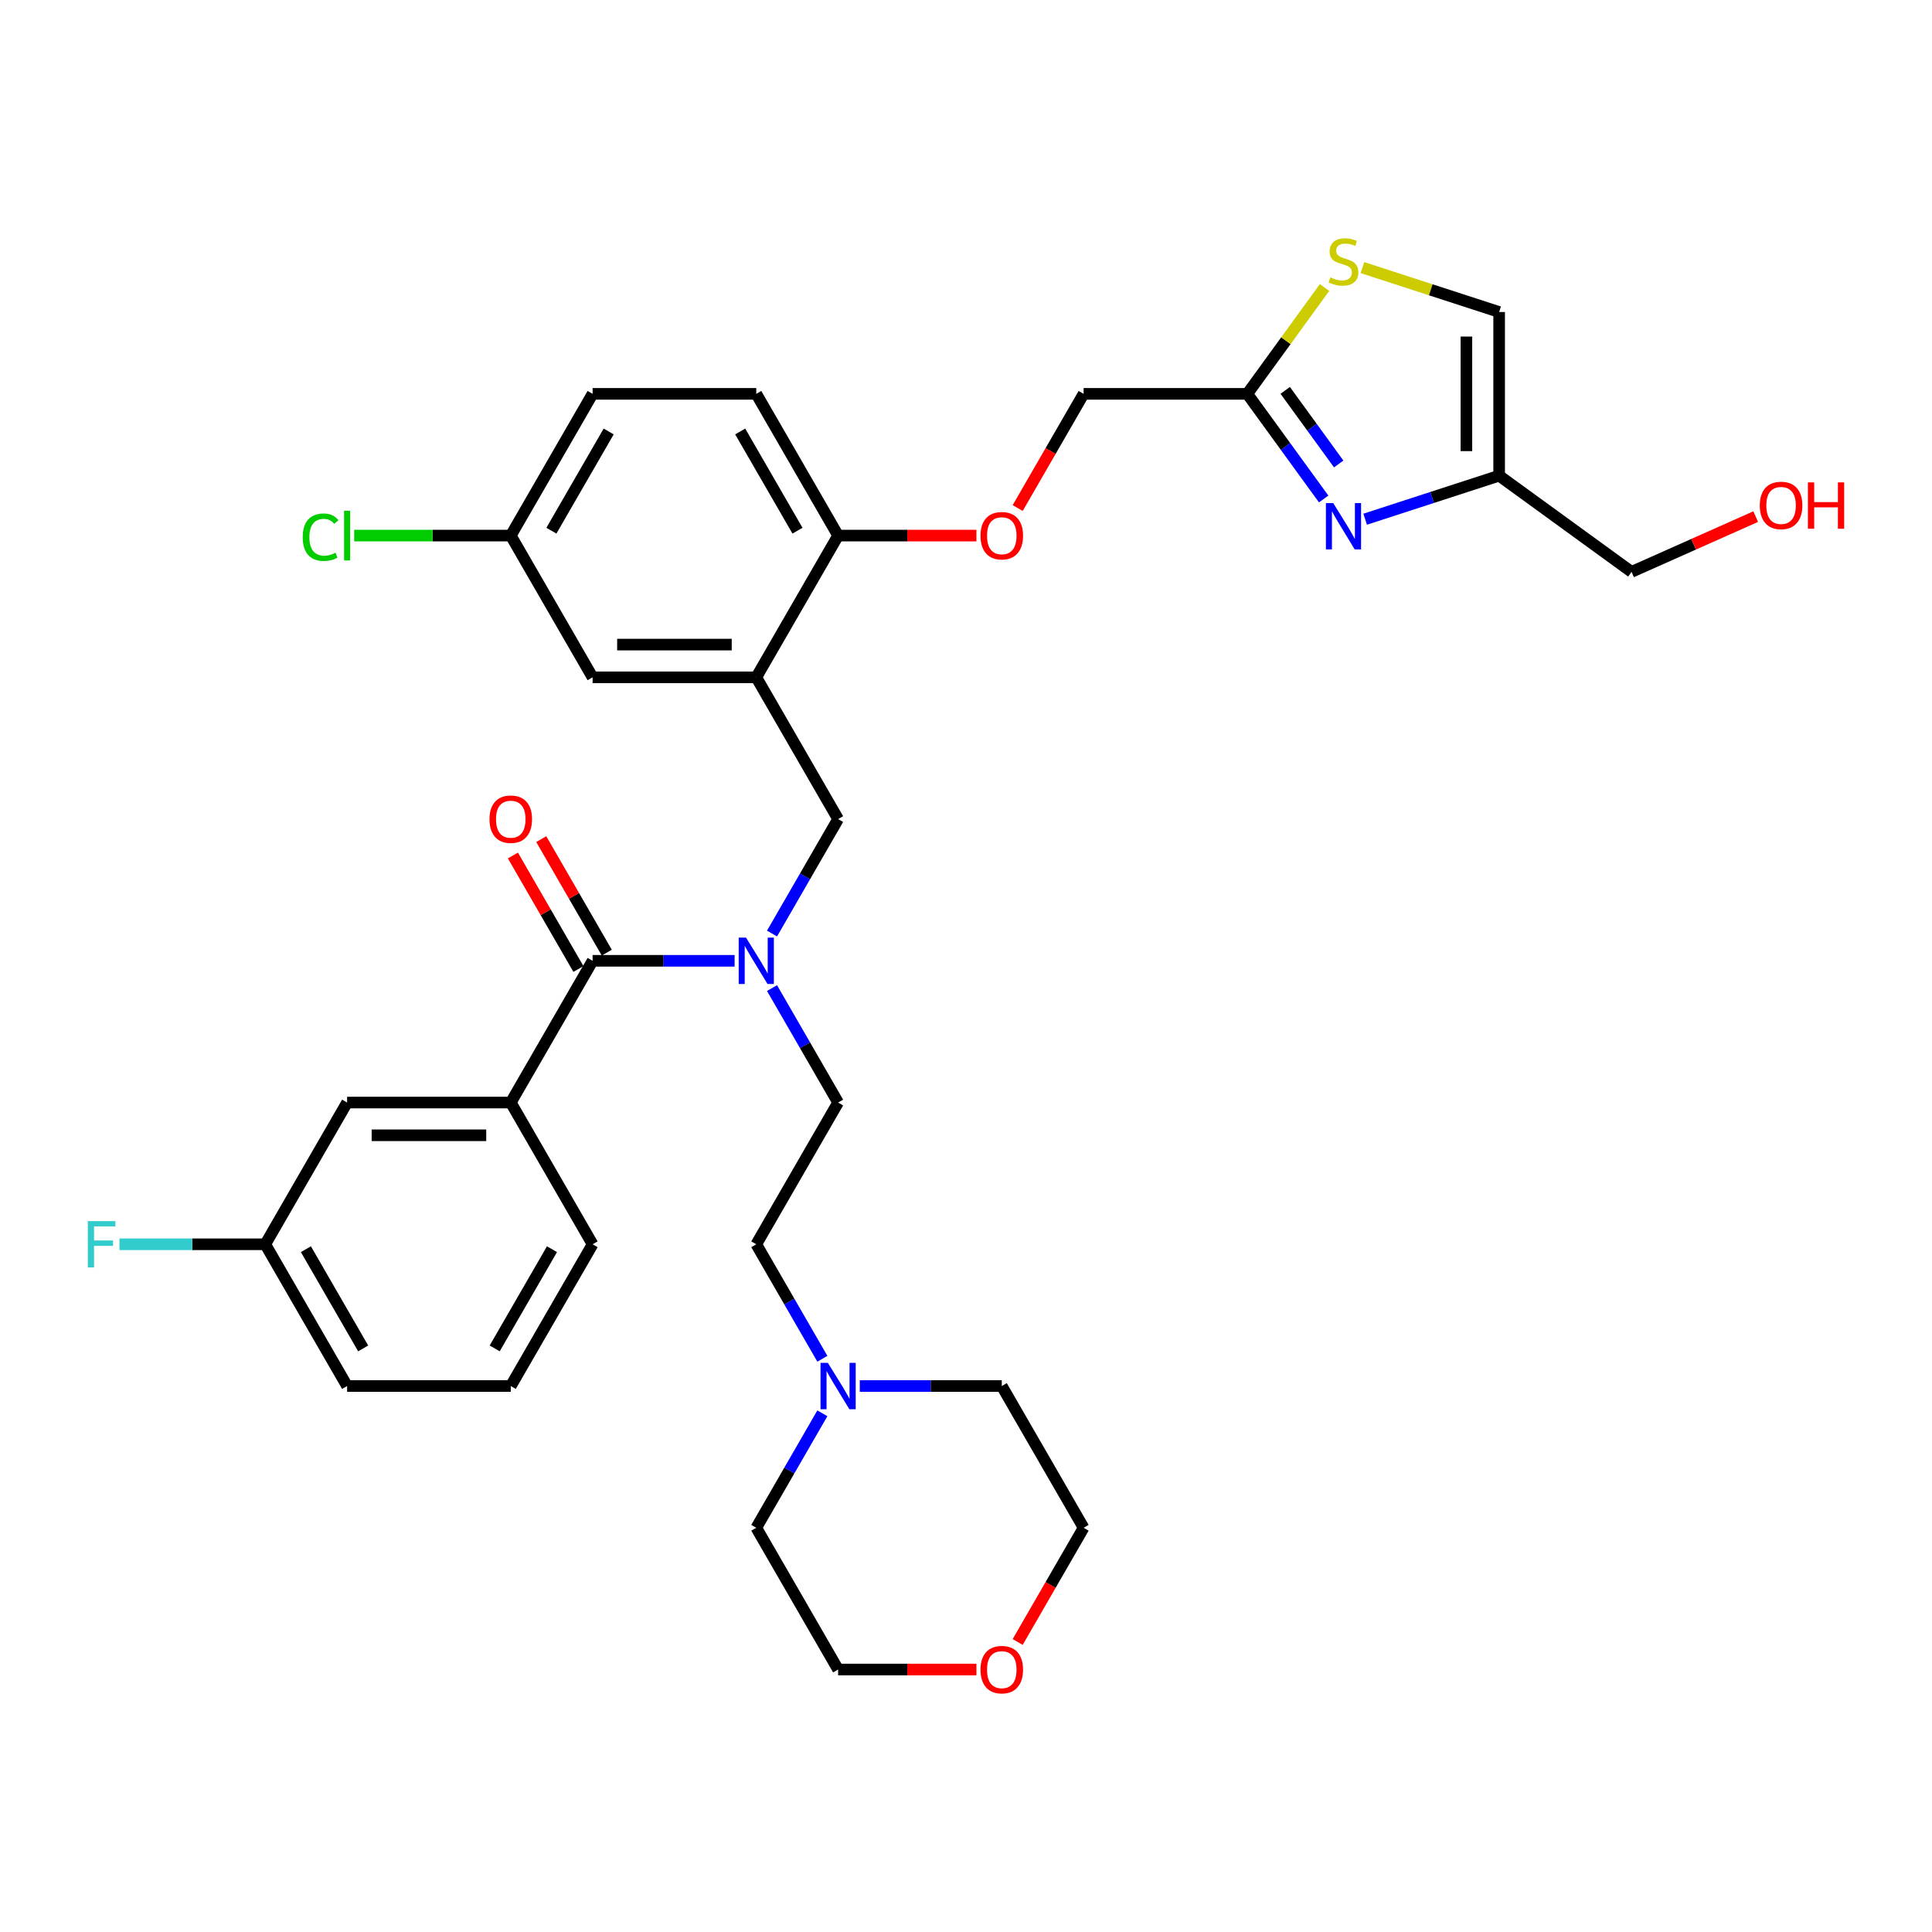 <?xml version='1.0' encoding='iso-8859-1'?>
<svg version='1.1' baseProfile='full'
              xmlns='http://www.w3.org/2000/svg'
                      xmlns:rdkit='http://www.rdkit.org/xml'
                      xmlns:xlink='http://www.w3.org/1999/xlink'
                  xml:space='preserve'
width='1000px' height='1000px' viewBox='0 0 1000 1000'>
<!-- END OF HEADER -->
<rect style='opacity:1.0;fill:#FFFFFF;stroke:none' width='1000' height='1000' x='0' y='0'> </rect>
<path class='bond-1' d='M 306.732,497.314 L 343.481,497.314' style='fill:none;fill-rule:evenodd;stroke:#000000;stroke-width:6px;stroke-linecap:butt;stroke-linejoin:miter;stroke-opacity:1' />
<path class='bond-1' d='M 343.481,497.314 L 380.23,497.314' style='fill:none;fill-rule:evenodd;stroke:#0000FF;stroke-width:6px;stroke-linecap:butt;stroke-linejoin:miter;stroke-opacity:1' />
<path class='bond-6' d='M 306.732,497.314 L 264.374,570.679' style='fill:none;fill-rule:evenodd;stroke:#000000;stroke-width:6px;stroke-linecap:butt;stroke-linejoin:miter;stroke-opacity:1' />
<path class='bond-12' d='M 314.068,493.078 L 297.11,463.707' style='fill:none;fill-rule:evenodd;stroke:#000000;stroke-width:6px;stroke-linecap:butt;stroke-linejoin:miter;stroke-opacity:1' />
<path class='bond-12' d='M 297.11,463.707 L 280.153,434.335' style='fill:none;fill-rule:evenodd;stroke:#FF0000;stroke-width:6px;stroke-linecap:butt;stroke-linejoin:miter;stroke-opacity:1' />
<path class='bond-12' d='M 299.395,501.55 L 282.437,472.178' style='fill:none;fill-rule:evenodd;stroke:#000000;stroke-width:6px;stroke-linecap:butt;stroke-linejoin:miter;stroke-opacity:1' />
<path class='bond-12' d='M 282.437,472.178 L 265.48,442.807' style='fill:none;fill-rule:evenodd;stroke:#FF0000;stroke-width:6px;stroke-linecap:butt;stroke-linejoin:miter;stroke-opacity:1' />
<path class='bond-0' d='M 685.131,258.276 L 665.361,231.065' style='fill:none;fill-rule:evenodd;stroke:#0000FF;stroke-width:6px;stroke-linecap:butt;stroke-linejoin:miter;stroke-opacity:1' />
<path class='bond-0' d='M 665.361,231.065 L 645.591,203.854' style='fill:none;fill-rule:evenodd;stroke:#000000;stroke-width:6px;stroke-linecap:butt;stroke-linejoin:miter;stroke-opacity:1' />
<path class='bond-0' d='M 692.907,240.154 L 679.068,221.106' style='fill:none;fill-rule:evenodd;stroke:#0000FF;stroke-width:6px;stroke-linecap:butt;stroke-linejoin:miter;stroke-opacity:1' />
<path class='bond-0' d='M 679.068,221.106 L 665.229,202.058' style='fill:none;fill-rule:evenodd;stroke:#000000;stroke-width:6px;stroke-linecap:butt;stroke-linejoin:miter;stroke-opacity:1' />
<path class='bond-4' d='M 706.601,268.745 L 741.277,257.478' style='fill:none;fill-rule:evenodd;stroke:#0000FF;stroke-width:6px;stroke-linecap:butt;stroke-linejoin:miter;stroke-opacity:1' />
<path class='bond-4' d='M 741.277,257.478 L 775.953,246.211' style='fill:none;fill-rule:evenodd;stroke:#000000;stroke-width:6px;stroke-linecap:butt;stroke-linejoin:miter;stroke-opacity:1' />
<path class='bond-7' d='M 399.595,483.201 L 416.699,453.575' style='fill:none;fill-rule:evenodd;stroke:#0000FF;stroke-width:6px;stroke-linecap:butt;stroke-linejoin:miter;stroke-opacity:1' />
<path class='bond-7' d='M 416.699,453.575 L 433.804,423.949' style='fill:none;fill-rule:evenodd;stroke:#000000;stroke-width:6px;stroke-linecap:butt;stroke-linejoin:miter;stroke-opacity:1' />
<path class='bond-15' d='M 399.595,511.428 L 416.699,541.053' style='fill:none;fill-rule:evenodd;stroke:#0000FF;stroke-width:6px;stroke-linecap:butt;stroke-linejoin:miter;stroke-opacity:1' />
<path class='bond-15' d='M 416.699,541.053 L 433.804,570.679' style='fill:none;fill-rule:evenodd;stroke:#000000;stroke-width:6px;stroke-linecap:butt;stroke-linejoin:miter;stroke-opacity:1' />
<path class='bond-2' d='M 391.446,350.584 L 433.804,423.949' style='fill:none;fill-rule:evenodd;stroke:#000000;stroke-width:6px;stroke-linecap:butt;stroke-linejoin:miter;stroke-opacity:1' />
<path class='bond-9' d='M 391.446,350.584 L 433.804,277.219' style='fill:none;fill-rule:evenodd;stroke:#000000;stroke-width:6px;stroke-linecap:butt;stroke-linejoin:miter;stroke-opacity:1' />
<path class='bond-11' d='M 391.446,350.584 L 306.732,350.584' style='fill:none;fill-rule:evenodd;stroke:#000000;stroke-width:6px;stroke-linecap:butt;stroke-linejoin:miter;stroke-opacity:1' />
<path class='bond-11' d='M 378.739,333.641 L 319.439,333.641' style='fill:none;fill-rule:evenodd;stroke:#000000;stroke-width:6px;stroke-linecap:butt;stroke-linejoin:miter;stroke-opacity:1' />
<path class='bond-3' d='M 645.591,203.854 L 560.876,203.854' style='fill:none;fill-rule:evenodd;stroke:#000000;stroke-width:6px;stroke-linecap:butt;stroke-linejoin:miter;stroke-opacity:1' />
<path class='bond-5' d='M 645.591,203.854 L 665.583,176.337' style='fill:none;fill-rule:evenodd;stroke:#000000;stroke-width:6px;stroke-linecap:butt;stroke-linejoin:miter;stroke-opacity:1' />
<path class='bond-5' d='M 665.583,176.337 L 685.575,148.82' style='fill:none;fill-rule:evenodd;stroke:#CCCC00;stroke-width:6px;stroke-linecap:butt;stroke-linejoin:miter;stroke-opacity:1' />
<path class='bond-25' d='M 775.953,246.211 L 844.489,296.005' style='fill:none;fill-rule:evenodd;stroke:#000000;stroke-width:6px;stroke-linecap:butt;stroke-linejoin:miter;stroke-opacity:1' />
<path class='bond-37' d='M 775.953,246.211 L 775.953,161.496' style='fill:none;fill-rule:evenodd;stroke:#000000;stroke-width:6px;stroke-linecap:butt;stroke-linejoin:miter;stroke-opacity:1' />
<path class='bond-37' d='M 759.01,233.504 L 759.01,174.204' style='fill:none;fill-rule:evenodd;stroke:#000000;stroke-width:6px;stroke-linecap:butt;stroke-linejoin:miter;stroke-opacity:1' />
<path class='bond-8' d='M 705.195,138.506 L 740.574,150.001' style='fill:none;fill-rule:evenodd;stroke:#CCCC00;stroke-width:6px;stroke-linecap:butt;stroke-linejoin:miter;stroke-opacity:1' />
<path class='bond-8' d='M 740.574,150.001 L 775.953,161.496' style='fill:none;fill-rule:evenodd;stroke:#000000;stroke-width:6px;stroke-linecap:butt;stroke-linejoin:miter;stroke-opacity:1' />
<path class='bond-14' d='M 264.374,570.679 L 179.66,570.679' style='fill:none;fill-rule:evenodd;stroke:#000000;stroke-width:6px;stroke-linecap:butt;stroke-linejoin:miter;stroke-opacity:1' />
<path class='bond-14' d='M 251.667,587.622 L 192.367,587.622' style='fill:none;fill-rule:evenodd;stroke:#000000;stroke-width:6px;stroke-linecap:butt;stroke-linejoin:miter;stroke-opacity:1' />
<path class='bond-26' d='M 264.374,570.679 L 306.732,644.044' style='fill:none;fill-rule:evenodd;stroke:#000000;stroke-width:6px;stroke-linecap:butt;stroke-linejoin:miter;stroke-opacity:1' />
<path class='bond-13' d='M 433.804,277.219 L 469.596,277.219' style='fill:none;fill-rule:evenodd;stroke:#000000;stroke-width:6px;stroke-linecap:butt;stroke-linejoin:miter;stroke-opacity:1' />
<path class='bond-13' d='M 469.596,277.219 L 505.388,277.219' style='fill:none;fill-rule:evenodd;stroke:#FF0000;stroke-width:6px;stroke-linecap:butt;stroke-linejoin:miter;stroke-opacity:1' />
<path class='bond-18' d='M 433.804,277.219 L 391.446,203.854' style='fill:none;fill-rule:evenodd;stroke:#000000;stroke-width:6px;stroke-linecap:butt;stroke-linejoin:miter;stroke-opacity:1' />
<path class='bond-18' d='M 412.777,274.686 L 383.127,223.33' style='fill:none;fill-rule:evenodd;stroke:#000000;stroke-width:6px;stroke-linecap:butt;stroke-linejoin:miter;stroke-opacity:1' />
<path class='bond-10' d='M 425.655,703.296 L 408.551,673.67' style='fill:none;fill-rule:evenodd;stroke:#0000FF;stroke-width:6px;stroke-linecap:butt;stroke-linejoin:miter;stroke-opacity:1' />
<path class='bond-10' d='M 408.551,673.67 L 391.446,644.044' style='fill:none;fill-rule:evenodd;stroke:#000000;stroke-width:6px;stroke-linecap:butt;stroke-linejoin:miter;stroke-opacity:1' />
<path class='bond-27' d='M 425.655,731.523 L 408.551,761.149' style='fill:none;fill-rule:evenodd;stroke:#0000FF;stroke-width:6px;stroke-linecap:butt;stroke-linejoin:miter;stroke-opacity:1' />
<path class='bond-27' d='M 408.551,761.149 L 391.446,790.775' style='fill:none;fill-rule:evenodd;stroke:#000000;stroke-width:6px;stroke-linecap:butt;stroke-linejoin:miter;stroke-opacity:1' />
<path class='bond-28' d='M 445.02,717.409 L 481.769,717.409' style='fill:none;fill-rule:evenodd;stroke:#0000FF;stroke-width:6px;stroke-linecap:butt;stroke-linejoin:miter;stroke-opacity:1' />
<path class='bond-28' d='M 481.769,717.409 L 518.518,717.409' style='fill:none;fill-rule:evenodd;stroke:#000000;stroke-width:6px;stroke-linecap:butt;stroke-linejoin:miter;stroke-opacity:1' />
<path class='bond-20' d='M 306.732,350.584 L 264.374,277.219' style='fill:none;fill-rule:evenodd;stroke:#000000;stroke-width:6px;stroke-linecap:butt;stroke-linejoin:miter;stroke-opacity:1' />
<path class='bond-17' d='M 526.745,262.97 L 543.81,233.412' style='fill:none;fill-rule:evenodd;stroke:#FF0000;stroke-width:6px;stroke-linecap:butt;stroke-linejoin:miter;stroke-opacity:1' />
<path class='bond-17' d='M 543.81,233.412 L 560.876,203.854' style='fill:none;fill-rule:evenodd;stroke:#000000;stroke-width:6px;stroke-linecap:butt;stroke-linejoin:miter;stroke-opacity:1' />
<path class='bond-21' d='M 179.66,570.679 L 137.302,644.044' style='fill:none;fill-rule:evenodd;stroke:#000000;stroke-width:6px;stroke-linecap:butt;stroke-linejoin:miter;stroke-opacity:1' />
<path class='bond-19' d='M 433.804,570.679 L 391.446,644.044' style='fill:none;fill-rule:evenodd;stroke:#000000;stroke-width:6px;stroke-linecap:butt;stroke-linejoin:miter;stroke-opacity:1' />
<path class='bond-16' d='M 505.388,864.14 L 469.596,864.14' style='fill:none;fill-rule:evenodd;stroke:#FF0000;stroke-width:6px;stroke-linecap:butt;stroke-linejoin:miter;stroke-opacity:1' />
<path class='bond-16' d='M 469.596,864.14 L 433.804,864.14' style='fill:none;fill-rule:evenodd;stroke:#000000;stroke-width:6px;stroke-linecap:butt;stroke-linejoin:miter;stroke-opacity:1' />
<path class='bond-35' d='M 526.745,849.891 L 543.81,820.333' style='fill:none;fill-rule:evenodd;stroke:#FF0000;stroke-width:6px;stroke-linecap:butt;stroke-linejoin:miter;stroke-opacity:1' />
<path class='bond-35' d='M 543.81,820.333 L 560.876,790.775' style='fill:none;fill-rule:evenodd;stroke:#000000;stroke-width:6px;stroke-linecap:butt;stroke-linejoin:miter;stroke-opacity:1' />
<path class='bond-36' d='M 391.446,203.854 L 306.732,203.854' style='fill:none;fill-rule:evenodd;stroke:#000000;stroke-width:6px;stroke-linecap:butt;stroke-linejoin:miter;stroke-opacity:1' />
<path class='bond-22' d='M 264.374,277.219 L 306.732,203.854' style='fill:none;fill-rule:evenodd;stroke:#000000;stroke-width:6px;stroke-linecap:butt;stroke-linejoin:miter;stroke-opacity:1' />
<path class='bond-22' d='M 285.401,274.686 L 315.051,223.33' style='fill:none;fill-rule:evenodd;stroke:#000000;stroke-width:6px;stroke-linecap:butt;stroke-linejoin:miter;stroke-opacity:1' />
<path class='bond-23' d='M 264.374,277.219 L 223.855,277.219' style='fill:none;fill-rule:evenodd;stroke:#000000;stroke-width:6px;stroke-linecap:butt;stroke-linejoin:miter;stroke-opacity:1' />
<path class='bond-23' d='M 223.855,277.219 L 183.336,277.219' style='fill:none;fill-rule:evenodd;stroke:#00CC00;stroke-width:6px;stroke-linecap:butt;stroke-linejoin:miter;stroke-opacity:1' />
<path class='bond-24' d='M 137.302,644.044 L 99.57,644.044' style='fill:none;fill-rule:evenodd;stroke:#000000;stroke-width:6px;stroke-linecap:butt;stroke-linejoin:miter;stroke-opacity:1' />
<path class='bond-24' d='M 99.57,644.044 L 61.838,644.044' style='fill:none;fill-rule:evenodd;stroke:#33CCCC;stroke-width:6px;stroke-linecap:butt;stroke-linejoin:miter;stroke-opacity:1' />
<path class='bond-34' d='M 137.302,644.044 L 179.66,717.409' style='fill:none;fill-rule:evenodd;stroke:#000000;stroke-width:6px;stroke-linecap:butt;stroke-linejoin:miter;stroke-opacity:1' />
<path class='bond-34' d='M 158.329,646.578 L 187.979,697.933' style='fill:none;fill-rule:evenodd;stroke:#000000;stroke-width:6px;stroke-linecap:butt;stroke-linejoin:miter;stroke-opacity:1' />
<path class='bond-29' d='M 844.489,296.005 L 876.619,281.7' style='fill:none;fill-rule:evenodd;stroke:#000000;stroke-width:6px;stroke-linecap:butt;stroke-linejoin:miter;stroke-opacity:1' />
<path class='bond-29' d='M 876.619,281.7 L 908.749,267.395' style='fill:none;fill-rule:evenodd;stroke:#FF0000;stroke-width:6px;stroke-linecap:butt;stroke-linejoin:miter;stroke-opacity:1' />
<path class='bond-30' d='M 306.732,644.044 L 264.374,717.409' style='fill:none;fill-rule:evenodd;stroke:#000000;stroke-width:6px;stroke-linecap:butt;stroke-linejoin:miter;stroke-opacity:1' />
<path class='bond-30' d='M 285.705,646.578 L 256.055,697.933' style='fill:none;fill-rule:evenodd;stroke:#000000;stroke-width:6px;stroke-linecap:butt;stroke-linejoin:miter;stroke-opacity:1' />
<path class='bond-31' d='M 391.446,790.775 L 433.804,864.14' style='fill:none;fill-rule:evenodd;stroke:#000000;stroke-width:6px;stroke-linecap:butt;stroke-linejoin:miter;stroke-opacity:1' />
<path class='bond-32' d='M 518.518,717.409 L 560.876,790.775' style='fill:none;fill-rule:evenodd;stroke:#000000;stroke-width:6px;stroke-linecap:butt;stroke-linejoin:miter;stroke-opacity:1' />
<path class='bond-33' d='M 264.374,717.409 L 179.66,717.409' style='fill:none;fill-rule:evenodd;stroke:#000000;stroke-width:6px;stroke-linecap:butt;stroke-linejoin:miter;stroke-opacity:1' />
<path  class='atom-1' d='M 690.081 260.394
L 697.943 273.101
Q 698.722 274.355, 699.976 276.625
Q 701.23 278.896, 701.298 279.031
L 701.298 260.394
L 704.483 260.394
L 704.483 284.385
L 701.196 284.385
L 692.758 270.492
Q 691.776 268.865, 690.725 267.002
Q 689.709 265.138, 689.404 264.562
L 689.404 284.385
L 686.286 284.385
L 686.286 260.394
L 690.081 260.394
' fill='#0000FF'/>
<path  class='atom-2' d='M 386.143 485.319
L 394.005 498.026
Q 394.784 499.28, 396.038 501.55
Q 397.292 503.82, 397.359 503.956
L 397.359 485.319
L 400.545 485.319
L 400.545 509.31
L 397.258 509.31
L 388.82 495.417
Q 387.838 493.79, 386.787 491.926
Q 385.77 490.063, 385.466 489.487
L 385.466 509.31
L 382.348 509.31
L 382.348 485.319
L 386.143 485.319
' fill='#0000FF'/>
<path  class='atom-6' d='M 688.607 143.552
Q 688.879 143.654, 689.997 144.128
Q 691.115 144.603, 692.335 144.908
Q 693.589 145.179, 694.809 145.179
Q 697.079 145.179, 698.4 144.095
Q 699.722 142.976, 699.722 141.045
Q 699.722 139.723, 699.044 138.91
Q 698.4 138.097, 697.384 137.656
Q 696.367 137.216, 694.673 136.707
Q 692.538 136.064, 691.251 135.454
Q 689.997 134.844, 689.082 133.556
Q 688.201 132.268, 688.201 130.1
Q 688.201 127.084, 690.234 125.22
Q 692.301 123.356, 696.367 123.356
Q 699.146 123.356, 702.297 124.678
L 701.518 127.287
Q 698.638 126.101, 696.469 126.101
Q 694.131 126.101, 692.843 127.084
Q 691.555 128.033, 691.589 129.693
Q 691.589 130.981, 692.233 131.76
Q 692.911 132.54, 693.86 132.98
Q 694.842 133.421, 696.469 133.929
Q 698.638 134.607, 699.925 135.284
Q 701.213 135.962, 702.128 137.351
Q 703.077 138.707, 703.077 141.045
Q 703.077 144.366, 700.84 146.162
Q 698.638 147.924, 694.944 147.924
Q 692.809 147.924, 691.183 147.449
Q 689.59 147.009, 687.692 146.229
L 688.607 143.552
' fill='#CCCC00'/>
<path  class='atom-11' d='M 428.501 705.414
L 436.362 718.121
Q 437.142 719.375, 438.395 721.645
Q 439.649 723.916, 439.717 724.051
L 439.717 705.414
L 442.902 705.414
L 442.902 729.405
L 439.615 729.405
L 431.178 715.512
Q 430.195 713.885, 429.144 712.022
Q 428.128 710.158, 427.823 709.582
L 427.823 729.405
L 424.705 729.405
L 424.705 705.414
L 428.501 705.414
' fill='#0000FF'/>
<path  class='atom-13' d='M 253.361 424.017
Q 253.361 418.256, 256.208 415.037
Q 259.054 411.818, 264.374 411.818
Q 269.694 411.818, 272.541 415.037
Q 275.387 418.256, 275.387 424.017
Q 275.387 429.845, 272.507 433.166
Q 269.627 436.453, 264.374 436.453
Q 259.088 436.453, 256.208 433.166
Q 253.361 429.879, 253.361 424.017
M 264.374 433.742
Q 268.034 433.742, 269.999 431.302
Q 271.999 428.829, 271.999 424.017
Q 271.999 419.307, 269.999 416.935
Q 268.034 414.529, 264.374 414.529
Q 260.715 414.529, 258.715 416.901
Q 256.75 419.273, 256.75 424.017
Q 256.75 428.863, 258.715 431.302
Q 260.715 433.742, 264.374 433.742
' fill='#FF0000'/>
<path  class='atom-14' d='M 507.506 277.287
Q 507.506 271.526, 510.352 268.307
Q 513.198 265.088, 518.518 265.088
Q 523.839 265.088, 526.685 268.307
Q 529.531 271.526, 529.531 277.287
Q 529.531 283.115, 526.651 286.436
Q 523.771 289.723, 518.518 289.723
Q 513.232 289.723, 510.352 286.436
Q 507.506 283.149, 507.506 277.287
M 518.518 287.012
Q 522.178 287.012, 524.144 284.572
Q 526.143 282.098, 526.143 277.287
Q 526.143 272.577, 524.144 270.205
Q 522.178 267.799, 518.518 267.799
Q 514.859 267.799, 512.86 270.171
Q 510.894 272.543, 510.894 277.287
Q 510.894 282.132, 512.86 284.572
Q 514.859 287.012, 518.518 287.012
' fill='#FF0000'/>
<path  class='atom-17' d='M 507.506 864.207
Q 507.506 858.447, 510.352 855.228
Q 513.198 852.009, 518.518 852.009
Q 523.839 852.009, 526.685 855.228
Q 529.531 858.447, 529.531 864.207
Q 529.531 870.036, 526.651 873.357
Q 523.771 876.644, 518.518 876.644
Q 513.232 876.644, 510.352 873.357
Q 507.506 870.07, 507.506 864.207
M 518.518 873.933
Q 522.178 873.933, 524.144 871.493
Q 526.143 869.019, 526.143 864.207
Q 526.143 859.497, 524.144 857.125
Q 522.178 854.719, 518.518 854.719
Q 514.859 854.719, 512.86 857.091
Q 510.894 859.463, 510.894 864.207
Q 510.894 869.053, 512.86 871.493
Q 514.859 873.933, 518.518 873.933
' fill='#FF0000'/>
<path  class='atom-24' d='M 156.685 278.049
Q 156.685 272.085, 159.464 268.968
Q 162.276 265.816, 167.596 265.816
Q 172.544 265.816, 175.187 269.307
L 172.95 271.136
Q 171.019 268.595, 167.596 268.595
Q 163.97 268.595, 162.039 271.035
Q 160.141 273.441, 160.141 278.049
Q 160.141 282.793, 162.107 285.233
Q 164.106 287.673, 167.969 287.673
Q 170.612 287.673, 173.696 286.08
L 174.644 288.622
Q 173.391 289.435, 171.493 289.909
Q 169.595 290.384, 167.495 290.384
Q 162.276 290.384, 159.464 287.198
Q 156.685 284.013, 156.685 278.049
' fill='#00CC00'/>
<path  class='atom-24' d='M 178.101 264.359
L 181.218 264.359
L 181.218 290.079
L 178.101 290.079
L 178.101 264.359
' fill='#00CC00'/>
<path  class='atom-25' d='M 45.455 632.049
L 59.721 632.049
L 59.721 634.794
L 48.674 634.794
L 48.674 642.079
L 58.501 642.079
L 58.501 644.858
L 48.674 644.858
L 48.674 656.04
L 45.455 656.04
L 45.455 632.049
' fill='#33CCCC'/>
<path  class='atom-30' d='M 910.867 261.616
Q 910.867 255.856, 913.713 252.637
Q 916.559 249.417, 921.879 249.417
Q 927.2 249.417, 930.046 252.637
Q 932.892 255.856, 932.892 261.616
Q 932.892 267.445, 930.012 270.766
Q 927.132 274.053, 921.879 274.053
Q 916.593 274.053, 913.713 270.766
Q 910.867 267.479, 910.867 261.616
M 921.879 271.342
Q 925.539 271.342, 927.505 268.902
Q 929.504 266.428, 929.504 261.616
Q 929.504 256.906, 927.505 254.534
Q 925.539 252.128, 921.879 252.128
Q 918.22 252.128, 916.221 254.5
Q 914.255 256.872, 914.255 261.616
Q 914.255 266.462, 916.221 268.902
Q 918.22 271.342, 921.879 271.342
' fill='#FF0000'/>
<path  class='atom-30' d='M 935.773 249.689
L 939.026 249.689
L 939.026 259.888
L 951.292 259.888
L 951.292 249.689
L 954.545 249.689
L 954.545 273.68
L 951.292 273.68
L 951.292 262.599
L 939.026 262.599
L 939.026 273.68
L 935.773 273.68
L 935.773 249.689
' fill='#FF0000'/>
</svg>

